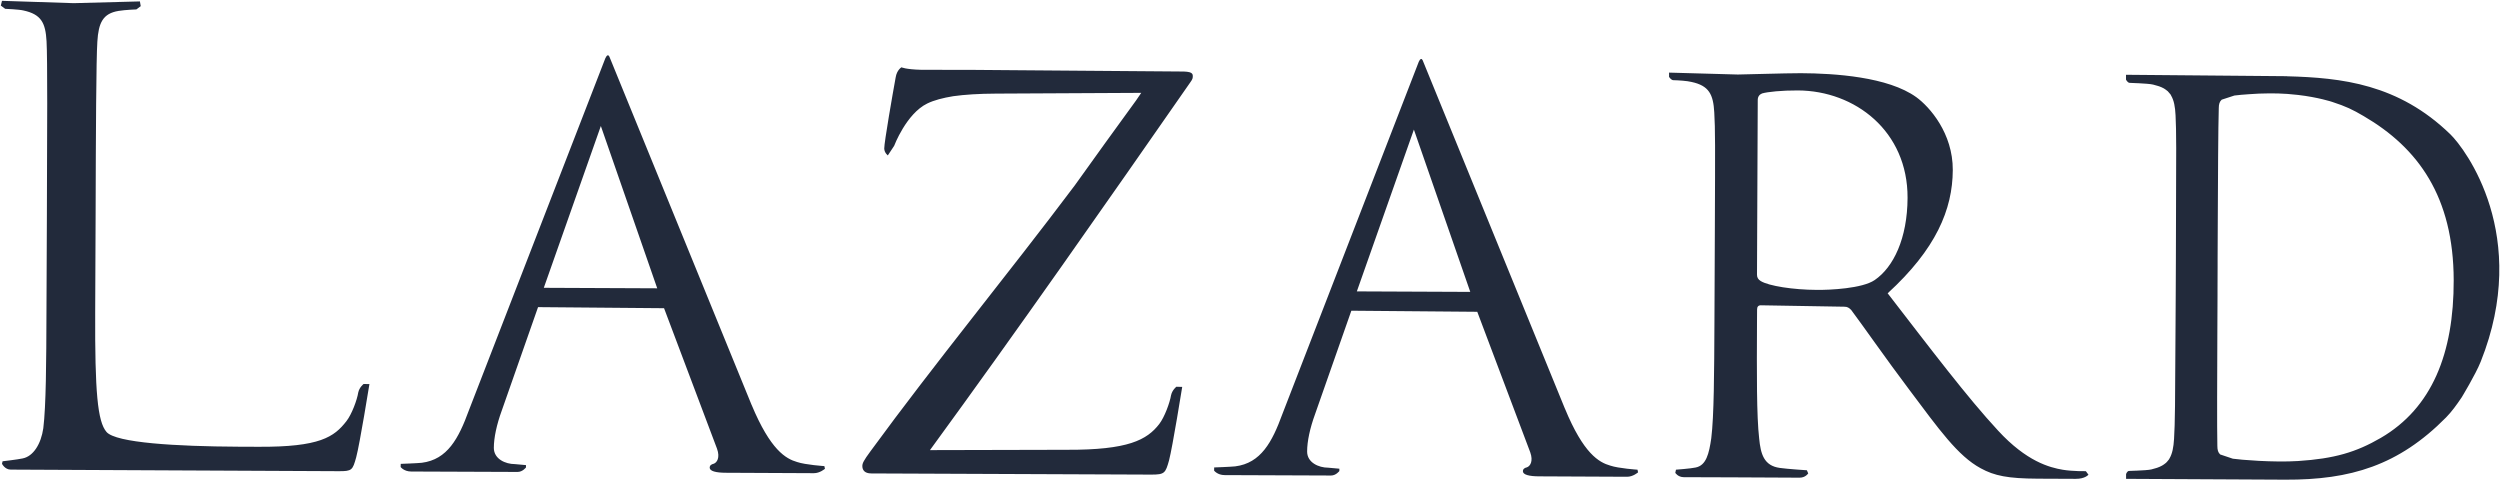 <svg version="1.1" id="Layer_1" xmlns="http://www.w3.org/2000/svg" xmlns:xlink="http://www.w3.org/1999/xlink" x="0px" y="0px" width="300.2px" height="57.68px" viewBox="0 0 300.2 57.68" enable-background="new 0 0 300.2 57.68" xml:space="preserve">
 <path fill="#222A3B" d="M142.17,8.59c0.28,0.01,0.5,0.04,0.66,0.08c0.28,0.08,0.4,0.21,0.4,0.43c0,0.25,0,0.38-0.28,0.76
	c-10.23,14.7-20.56,29.5-31.28,44.19l16.44-0.04c7.36,0.03,9.61-1.18,11.09-3.09c0.64-0.83,1.27-2.56,1.42-3.46
	c0.14-0.64,0.64-1.02,0.64-1.02l0.7,0.02c0,0-1.16,7.22-1.58,8.82c-0.43,1.54-0.53,1.71-2.14,1.71
	c-11.71-0.05-21.34-0.09-33.61-0.14c-0.84,0-1.08-0.44-1.08-0.89c0-0.32,0.14-0.64,0.99-1.79c7.77-10.63,16.52-21.26,24.52-31.91
	c2.43-3.4,4.88-6.8,7.36-10.2c0.21-0.3,0.42-0.61,0.62-0.91l-17.44,0.09c-2.1,0.01-3.76,0.12-5.13,0.31
	c-1.23,0.2-2.31,0.48-3.13,0.88c-2.52,1.23-3.97,5.08-3.97,5.08l-0.76,1.15c0,0-0.42-0.31-0.43-0.83c0-0.77,1.02-6.61,1.37-8.53
	c0.14-0.9,0.7-1.22,0.7-1.22s0.47,0.25,2.37,0.3c0.02,0,0.04,0,0.06,0c4.33-0.01,8.42,0.02,12.5,0.06h0.03L142.17,8.59z
	 M95.72,55.48c1,0.34,3.27,0.49,3.27,0.49l0.07,0.32c0,0-0.61,0.54-1.34,0.53c-1,0-5.94-0.03-10.52-0.05
	c-1.27,0-1.98-0.21-1.98-0.61c0-0.27,0.2-0.41,0.47-0.47c0.4-0.13,0.8-0.73,0.41-1.81l-6.36-16.87l-15.13-0.13l-4.36,12.43
	c-0.61,1.67-0.95,3.26-0.95,4.47c0,1.34,1.4,1.95,2.53,1.95l1.33,0.12l0,0.28c0,0-0.4,0.54-1.01,0.54l-5.12-0.02l-7.65-0.03
	c-0.87,0-1.27-0.54-1.27-0.54l0.01-0.38c0,0,2-0.07,2.53-0.13c3.08-0.39,4.42-2.92,5.64-6.26L72.66,7.07c0,0,0.27-0.74,0.51-0.28
	l17.08,41.83l0-0.01C92.52,54.06,94.37,55.09,95.72,55.48 M78.92,34.62l-6.77-19.49L65.3,34.56L78.92,34.62z M193.36,55.91
	c1,0.34,3.27,0.49,3.27,0.49l0.07,0.32c0,0-0.61,0.54-1.34,0.53c-1,0-5.94-0.03-10.51-0.05c-1.27,0-1.98-0.21-1.98-0.61
	c0-0.27,0.2-0.41,0.47-0.47c0.4-0.13,0.8-0.73,0.41-1.81l-6.36-16.87l-15.12-0.13l-4.36,12.43c-0.61,1.67-0.95,3.26-0.95,4.47
	c-0.01,1.34,1.4,1.95,2.53,1.95l1.34,0.12v0.28c0,0-0.4,0.54-1,0.54l-5.12-0.02l-7.65-0.03c-0.87,0-1.27-0.54-1.27-0.54l0.01-0.38
	c0,0,2-0.07,2.53-0.13c3.08-0.39,4.43-2.92,5.65-6.26l16.35-42.23c0,0,0.26-0.74,0.5-0.28l17.08,41.83l0-0.01
	C190.15,54.48,192,55.52,193.36,55.91 M176.55,35.05l-6.77-19.49l-6.85,19.43L176.55,35.05z M40.66,56.58
	c1.61,0.01,1.68-0.12,2.11-1.66c0.43-1.59,1.59-8.8,1.59-8.8l-0.7-0.01c0,0-0.5,0.38-0.64,1.01c-0.14,0.9-0.78,2.63-1.42,3.45
	c-1.48,1.91-3.2,3.12-10.56,3.08l-2.43-0.01c-7.42-0.04-14.69-0.46-15.82-1.77c-1.08-1.25-1.4-4.83-1.36-14.37l0.05-11.55
	C11.51,15.84,11.55,7.08,11.69,5c0.14-2.27,0.66-3.38,2.55-3.69c0.78-0.13,2.14-0.18,2.14-0.18l0.52-0.39L16.8,0.17
	c0,0-7.62,0.21-7.95,0.21c-0.32,0-8.61-0.28-8.61-0.28L0.1,0.67l0.52,0.39c0,0,1.69,0.07,2.2,0.2c2.14,0.46,2.65,1.5,2.77,3.71
	c0.12,2.08,0.08,10.84,0.04,20.95L5.58,37.34C5.56,43.58,5.53,48.7,5.2,51.42c-0.27,1.88-1.19,3.38-2.49,3.63
	c-0.58,0.13-2.4,0.34-2.4,0.34l-0.07,0.3c0,0,0.34,0.7,1.05,0.7L40.66,56.58z M247.71,56.41c1.21,0.2,2.76,0.17,2.76,0.17l0.31,0.42
	c0,0-0.39,0.51-1.54,0.5l-4.55-0.02c-3.59-0.02-5.19-0.34-6.85-1.25c-2.75-1.49-4.98-4.64-8.61-9.48c-2.68-3.55-5.68-7.86-6.94-9.53
	c-0.26-0.26-0.45-0.39-0.83-0.39l-10.02-0.17c-0.32,0-0.45,0.19-0.45,0.51l-0.01,1.54c-0.03,6.17-0.05,11.23,0.26,13.94
	c0.18,1.86,0.56,3.28,2.49,3.54c0.9,0.13,3.24,0.28,3.24,0.28l0.16,0.38c0,0-0.32,0.51-1.03,0.51c-3.52-0.02-7.61-0.04-7.93-0.04
	c-0.07,0-4.06-0.02-5.98-0.02c-0.7,0-1.02-0.52-1.02-0.52l0.08-0.38c0,0,1.78-0.13,2.36-0.26c1.28-0.25,1.61-1.66,1.88-3.52
	c0.33-2.7,0.35-7.77,0.38-13.94l0.05-11.3c0.04-10.02,0.05-11.82-0.07-13.87c-0.12-2.18-0.63-3.22-2.74-3.67
	c-0.51-0.13-1.6-0.2-2.18-0.21c-0.25,0-0.51-0.39-0.51-0.39l0-0.52c0,0,7.94,0.23,8.26,0.23c0.71,0,5.58-0.16,7.57-0.16
	c4.04,0.02,10.47,0.43,13.86,2.88c1.6,1.16,4.4,4.33,4.38,8.75c-0.02,4.75-2.03,9.5-7.82,14.8c5.23,6.77,9.56,12.5,13.26,16.49
	C243.35,55.42,246.11,56.14,247.71,56.41 M225.11,33.63c2.25-1.53,3.93-4.99,3.95-9.87c0.03-8.02-6.31-12.87-13.17-12.9
	c-1.92-0.01-3.65,0.17-4.3,0.36c-0.32,0.13-0.51,0.38-0.52,0.77l-0.09,21c0,0.32,0.13,0.57,0.45,0.76c0.96,0.59,3.91,1.05,6.73,1.06
	C219.7,34.83,223.63,34.65,225.11,33.63 M255.3,57.5l0-0.57c0,0,0.12-0.39,0.37-0.38c0.23,0,0.24-0.01,0.75-0.03
	c0.01,0,0.01,0,0.02,0h0.06c0.74-0.03,1.54-0.08,1.83-0.15c0.21-0.05,0.39-0.1,0.57-0.16c0.05-0.02,0.11-0.03,0.16-0.05
	c0.2-0.07,0.38-0.15,0.54-0.24c0,0,0.01-0.01,0.02-0.01c0.16-0.09,0.3-0.19,0.43-0.3c0.01-0.01,0.02-0.02,0.03-0.02
	c0.1-0.09,0.18-0.19,0.26-0.29c0.03-0.04,0.08-0.08,0.1-0.12c0.03-0.04,0.05-0.1,0.08-0.14c0.33-0.57,0.48-1.32,0.54-2.34
	c0.12-2.05,0.13-3.84,0.18-13.82l0.02-3.42l0.02-4.38l0.01-3.42c0.04-9.98,0.05-11.78-0.05-13.82c-0.05-1.02-0.19-1.77-0.52-2.34
	c-0.02-0.05-0.05-0.1-0.07-0.14c-0.03-0.05-0.07-0.08-0.1-0.12c-0.08-0.1-0.16-0.2-0.25-0.29c-0.01-0.01-0.02-0.01-0.03-0.02
	c-0.13-0.11-0.27-0.21-0.43-0.31c-0.01,0-0.02-0.01-0.02-0.01c-0.16-0.09-0.34-0.17-0.54-0.24c-0.05-0.02-0.11-0.03-0.16-0.05
	c-0.18-0.06-0.36-0.11-0.57-0.16c-0.29-0.08-1.09-0.13-1.83-0.17c-0.02,0-0.04,0-0.06,0c-0.01,0-0.01,0-0.02,0
	c-0.51-0.02-0.68-0.03-0.9-0.04c-0.26,0-0.45-0.39-0.45-0.39l0-0.58c0,0,19.02,0.17,19.34,0.17l-0.02,0.01
	c6.58,0.17,13.39,0.92,19.62,6.96c1.82,1.76,9.68,12.22,3.65,27.32c-0.62,1.55-2.29,4.29-2.29,4.29c-0.6,0.89-1.2,1.72-1.87,2.4
	c-5.7,5.77-11.48,7.5-19.29,7.47L255.3,57.5z M275.95,55.36c4.36-0.28,6.98-1.06,9.94-2.78c6.14-3.58,8.77-10.15,8.75-18.93
	c-0.02-10.02-4.26-15.89-10.81-19.71c-1.35-0.79-2.11-1.16-3.8-1.71c0,0-1.66-0.55-4.08-0.83c-1.82-0.21-3.03-0.21-4.68-0.16
	c-0.03,0-2.09,0.11-2.96,0.23l-1.53,0.5c-0.25,0.23-0.35,0.53-0.35,1.02c-0.07,2.18-0.1,8.71-0.12,13.63l-0.02,4.45l0,0.9
	l-0.01,2.59l0,0.9l-0.02,4.45c-0.02,4.92-0.05,11.45,0,13.63c0,0.5,0.09,0.8,0.34,1.03l1.52,0.51
	C268.99,55.21,272.99,55.55,275.95,55.36">
 </path>
</svg>